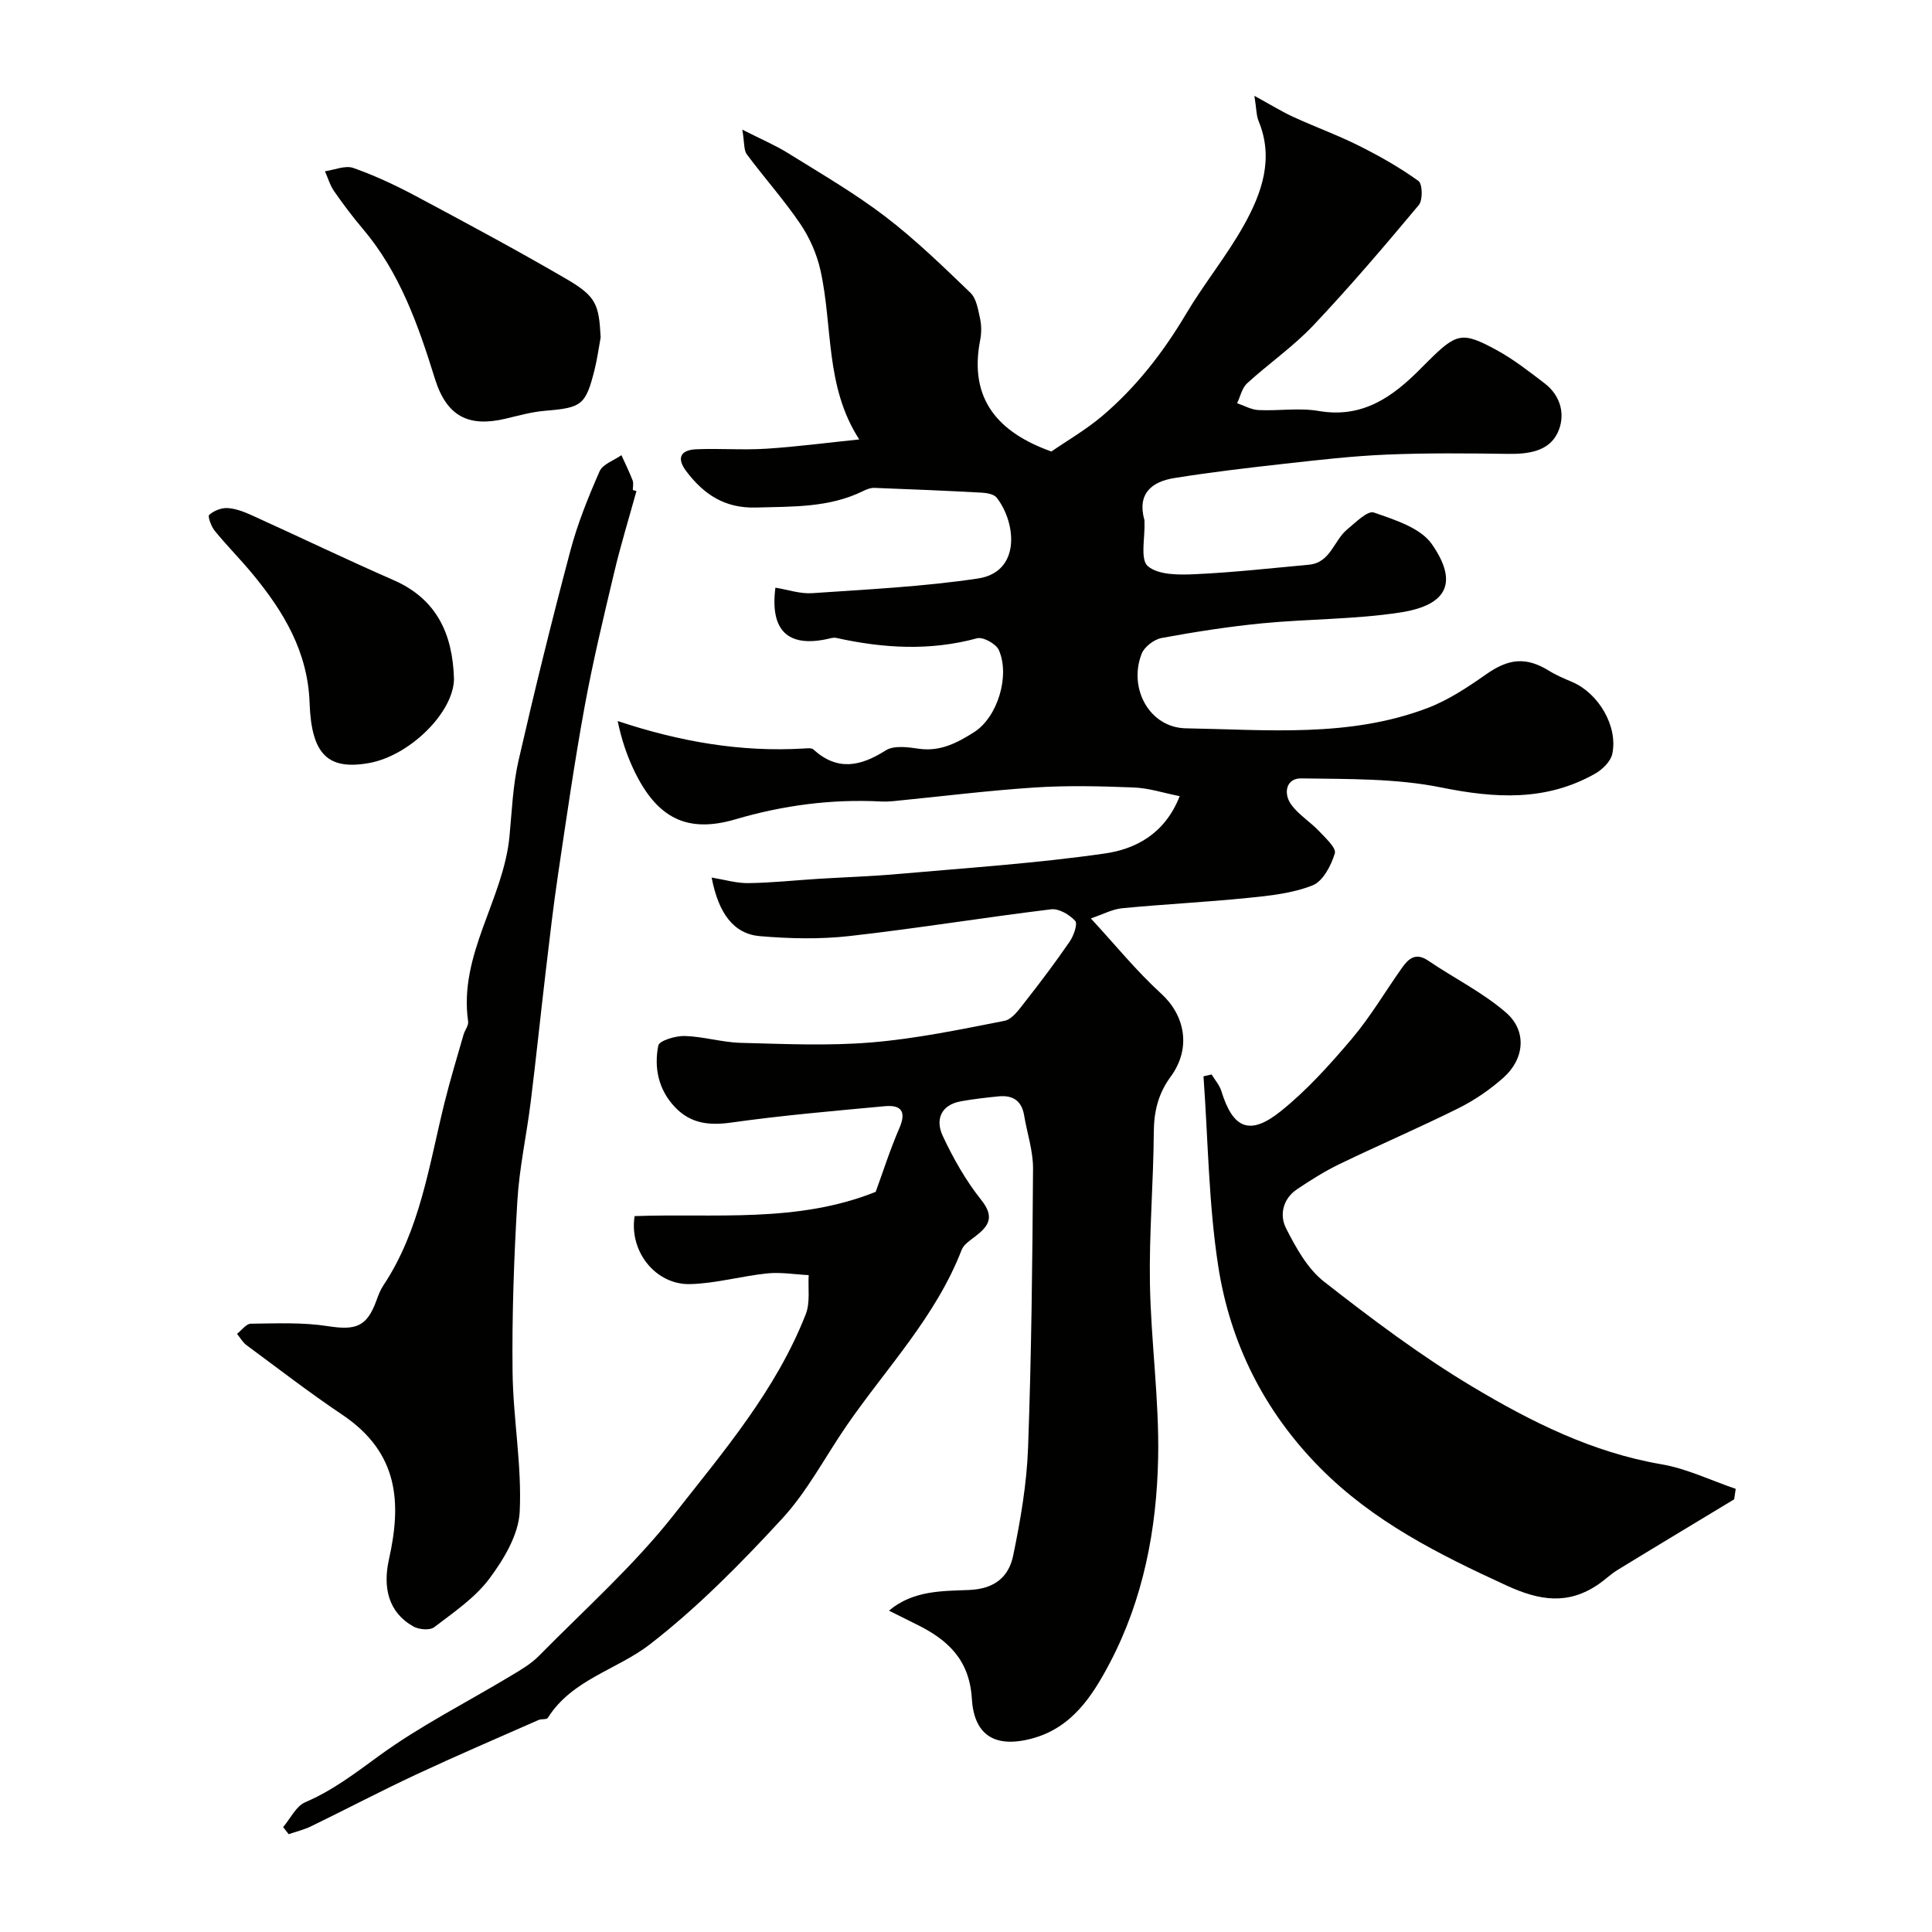 <svg enable-background="new 0 0 400 400" viewBox="0 0 400 400" xmlns="http://www.w3.org/2000/svg"><g fill="#010100"><path d="m58.62 378.28c1.51-1.77 2.67-4.34 4.58-5.15 5.65-2.41 10.32-6 15.25-9.59 8.53-6.22 18.09-11.03 27.17-16.49 2.08-1.25 4.28-2.51 5.96-4.22 9.48-9.63 19.69-18.72 28-29.3 10.2-12.99 21.12-25.75 27.25-41.46.94-2.4.44-5.37.6-8.07-2.86-.14-5.75-.64-8.56-.36-5.35.55-10.63 2.08-15.97 2.22-7.12.19-12.68-6.72-11.51-14.08 16.63-.59 33.66 1.49 49.91-5.02 1.43-3.89 2.94-8.66 4.92-13.23 1.54-3.56.2-4.81-3.07-4.5-10.61.99-21.24 1.9-31.79 3.39-4.58.64-8.37.19-11.58-3.16-3.45-3.61-4.4-8.15-3.49-12.78.2-1.03 3.59-2.04 5.47-1.99 3.88.11 7.74 1.32 11.62 1.42 9.02.23 18.1.66 27.07-.09 9.24-.77 18.4-2.68 27.52-4.47 1.59-.31 3-2.33 4.16-3.81 3.23-4.11 6.38-8.29 9.34-12.6.83-1.21 1.69-3.67 1.14-4.28-1.18-1.29-3.38-2.59-4.98-2.4-13.94 1.7-27.81 3.97-41.76 5.54-6.11.69-12.4.54-18.54.02-5.4-.46-8.56-4.66-9.99-12.13 2.7.44 5.16 1.19 7.61 1.15 4.78-.06 9.55-.58 14.33-.88 5.6-.35 11.21-.52 16.79-1.02 14.23-1.26 28.52-2.2 42.64-4.23 6.38-.91 12.47-4.05 15.53-11.87-3.31-.66-6.38-1.68-9.49-1.8-6.82-.27-13.69-.44-20.49 0-9.79.64-19.55 1.87-29.32 2.83-.83.08-1.67.11-2.5.07-10.27-.53-20.23.77-30.17 3.69-10.08 2.96-16.2-.32-20.86-9.84-1.58-3.24-2.74-6.69-3.53-10.51 12.85 4.28 25.48 6.47 38.56 5.69.66-.04 1.56-.16 1.95.19 4.99 4.54 9.76 3.52 15.01.19 1.7-1.07 4.6-.66 6.86-.33 4.44.64 8.01-1.27 11.44-3.45 4.78-3.04 7.47-11.6 5.1-16.98-.57-1.29-3.27-2.78-4.51-2.44-9.78 2.66-19.45 2.07-29.17-.08-.6-.13-1.29.11-1.93.25-8.05 1.71-11.8-1.77-10.65-10.65 2.54.41 5.11 1.31 7.61 1.14 11.46-.79 22.99-1.34 34.33-3.04 8.9-1.34 7.96-11.47 3.88-16.73-.56-.72-2.02-.98-3.08-1.04-7.42-.4-14.84-.72-22.26-.99-.77-.03-1.61.3-2.33.66-7.05 3.47-14.6 3.19-22.19 3.41-6.48.18-10.82-2.75-14.44-7.55-2.08-2.76-1.07-4.37 2.05-4.51 4.84-.21 9.72.19 14.56-.12 6.36-.41 12.69-1.25 19.23-1.92-7.12-10.97-5.45-23.46-8.03-35.01-.75-3.36-2.24-6.76-4.18-9.62-3.39-5-7.46-9.54-11.07-14.4-.65-.88-.47-2.37-.93-5.11 3.94 2.01 6.85 3.23 9.49 4.88 6.78 4.22 13.73 8.25 20.06 13.08 6.27 4.78 11.98 10.34 17.68 15.82 1.24 1.19 1.58 3.47 1.99 5.33.31 1.43.31 3.03.02 4.48-2.39 12.26 3.79 19.14 14.75 23.05 3.31-2.29 7.17-4.51 10.51-7.34 7.04-5.97 12.63-13.17 17.36-21.13 3.74-6.3 8.46-12.05 12.02-18.44 3.68-6.62 6.23-13.75 3-21.53-.46-1.12-.42-2.44-.86-5.2 3.43 1.88 5.67 3.27 8.04 4.36 4.5 2.07 9.19 3.76 13.61 5.98 4.27 2.13 8.46 4.51 12.32 7.29.84.61.92 3.96.07 4.98-7.08 8.47-14.24 16.88-21.82 24.9-4.16 4.4-9.24 7.91-13.73 12.01-1.06.97-1.4 2.73-2.07 4.12 1.48.5 2.93 1.35 4.43 1.42 4.16.2 8.43-.51 12.48.19 9.16 1.57 15.41-3 21.24-8.92.47-.47.94-.95 1.41-1.41 5.86-5.81 7.03-6.16 14.08-2.33 3.56 1.93 6.81 4.48 10.04 6.95 3.47 2.66 4.35 6.75 2.66 10.26-1.85 3.85-6.11 4.39-10.3 4.33-8.36-.12-16.73-.2-25.08.15-7.05.29-14.09 1.11-21.11 1.89-7.63.85-15.25 1.75-22.83 2.96-4.72.75-7.75 3.24-6.21 8.72.04.15 0 .33.01.5.13 3.12-.92 7.66.7 9.03 2.2 1.86 6.47 1.82 9.8 1.66 7.86-.36 15.7-1.24 23.54-1.96 4.47-.41 5.15-4.99 7.9-7.28 1.73-1.44 4.26-3.98 5.55-3.53 4.32 1.51 9.66 3.16 12.02 6.56 5.32 7.66 3.53 12.59-6.57 14.14-9.41 1.44-19.04 1.32-28.55 2.24-6.98.68-13.94 1.77-20.84 3.04-1.57.29-3.58 1.83-4.14 3.28-2.79 7.18 1.65 15.29 9.17 15.42 16.77.28 33.8 1.97 50-4.19 4.34-1.65 8.37-4.33 12.2-7.02 4.64-3.25 8.25-3.64 13.02-.68 1.5.93 3.16 1.61 4.78 2.31 5.42 2.32 9.48 9.14 8.28 14.86-.33 1.58-2.05 3.26-3.58 4.12-10.15 5.74-20.66 5.11-31.83 2.85-9.42-1.91-19.32-1.73-29.01-1.88-3.07-.05-3.77 3.05-2.05 5.43 1.51 2.09 3.9 3.53 5.71 5.44 1.35 1.43 3.65 3.52 3.31 4.65-.76 2.51-2.44 5.76-4.59 6.62-4.15 1.65-8.85 2.15-13.37 2.6-8.67.88-17.39 1.3-26.07 2.14-2.04.2-3.99 1.27-6.48 2.11 5.03 5.45 9.45 10.91 14.58 15.59 4.78 4.36 6.37 11.14 1.93 17.2-2.58 3.52-3.45 7.18-3.48 11.49-.07 10.44-.98 20.88-.8 31.3.21 12.04 1.94 24.09 1.7 36.1-.29 14.77-3.06 29.29-10.05 42.55-3.57 6.77-7.8 13.32-15.99 15.54-8.24 2.23-12.1-1.14-12.53-8.22-.49-8.11-5.03-12.24-11.48-15.4-1.76-.86-3.5-1.74-5.68-2.83 5.01-4.23 11.06-4.05 16.57-4.28 5.35-.22 8.24-2.74 9.15-7.14 1.52-7.34 2.81-14.84 3.08-22.32.7-19.25.9-38.53 1.03-57.79.02-3.67-1.24-7.35-1.85-11.04-.51-3.04-2.39-4.2-5.28-3.91-2.59.26-5.19.55-7.75 1.01-4.24.75-5.37 3.83-3.82 7.17 2.18 4.67 4.79 9.27 7.99 13.29 2.85 3.57 1.49 5.43-1.31 7.57-1.03.79-2.33 1.63-2.76 2.74-5.35 13.85-15.6 24.46-23.83 36.41-4.44 6.45-8.11 13.58-13.36 19.27-8.52 9.24-17.45 18.32-27.35 25.99-6.81 5.28-16.12 7.24-21.15 15.24-.24.38-1.3.16-1.89.42-8.47 3.73-16.97 7.38-25.35 11.29-7.32 3.42-14.47 7.18-21.73 10.71-1.47.72-3.11 1.11-4.67 1.65-.36-.48-.76-.97-1.15-1.47z"/><path d="m359.04 310.42c-8.05 4.87-16.12 9.71-24.14 14.62-1.39.85-2.58 2.02-3.93 2.95-6.28 4.31-12.11 3.46-19.02.29-14.07-6.46-27.65-13.25-38.7-24.44-11.55-11.69-18.57-25.79-21.03-41.71-2-12.94-2.1-26.18-3.05-39.29.56-.13 1.12-.26 1.68-.39.69 1.15 1.65 2.23 2.03 3.48 2.37 7.69 5.83 9.28 12.19 4.21 5.47-4.36 10.25-9.7 14.8-15.06 3.88-4.58 6.95-9.85 10.44-14.76 1.34-1.88 2.83-3.17 5.38-1.43 5.35 3.64 11.29 6.56 16.13 10.77 4.38 3.81 3.8 9.61-.57 13.48-2.78 2.46-5.95 4.64-9.28 6.3-8.11 4.04-16.46 7.62-24.62 11.56-3.07 1.48-5.98 3.32-8.81 5.22-2.94 1.97-3.67 5.33-2.29 8.06 2.05 4.03 4.45 8.4 7.9 11.09 9.89 7.73 20 15.34 30.75 21.76 12.12 7.24 24.79 13.59 39.07 16.03 5.27.9 10.27 3.35 15.39 5.09-.09.71-.21 1.44-.32 2.17z"/><path d="m131.77 101.67c-1.55 5.62-3.27 11.19-4.61 16.86-2.18 9.16-4.39 18.34-6.09 27.6-2.12 11.56-3.79 23.2-5.52 34.83-.99 6.63-1.75 13.3-2.54 19.96-1.08 9.12-2.02 18.25-3.15 27.36-.85 6.81-2.35 13.57-2.75 20.4-.7 11.74-1.12 23.52-.99 35.27.1 9.69 1.95 19.41 1.48 29.03-.23 4.76-3.28 9.84-6.28 13.86-2.98 3.99-7.39 6.97-11.43 10.06-.91.69-3.16.49-4.31-.16-5.18-2.91-6.36-8.06-5.04-13.95 2.55-11.45 2.17-21.93-9.67-29.88-6.78-4.55-13.25-9.55-19.82-14.4-.8-.59-1.33-1.56-1.98-2.35.95-.74 1.9-2.09 2.86-2.1 5.31-.06 10.7-.31 15.91.5 5.84.91 8.12.15 10.11-5.34.38-1.05.78-2.12 1.39-3.04 7.66-11.5 9.48-24.93 12.7-37.91 1.17-4.72 2.59-9.37 3.93-14.05.27-.93 1.07-1.89.95-2.73-1.99-13.89 7.33-25.24 8.57-38.39.49-5.22.7-10.53 1.86-15.61 3.33-14.56 6.91-29.07 10.75-43.51 1.49-5.61 3.7-11.08 6.04-16.4.65-1.49 2.97-2.25 4.52-3.34.79 1.74 1.63 3.45 2.32 5.23.22.58.04 1.32.04 1.98.24.08.49.15.75.22z"/><path d="m124.36 69.85c-.41 2.23-.71 4.49-1.26 6.69-1.84 7.35-2.66 7.88-10.27 8.51-2.74.23-5.44.99-8.13 1.63-7.74 1.84-12.24-.51-14.66-8.28-3.45-11.1-7.25-21.97-14.93-31.03-2.11-2.49-4.08-5.11-5.94-7.79-.85-1.22-1.27-2.74-1.89-4.12 1.97-.28 4.2-1.27 5.86-.69 4.44 1.56 8.76 3.59 12.93 5.81 10.48 5.6 20.97 11.22 31.23 17.2 6.15 3.6 6.7 5.23 7.06 12.07z"/><path d="m93.99 140.47c.03 6.93-9.14 16.03-17.64 17.52-8.39 1.47-11.88-1.7-12.25-12.45-.37-10.64-5.39-18.94-11.83-26.73-2.51-3.04-5.32-5.85-7.81-8.91-.73-.89-1.49-2.99-1.15-3.3.96-.86 2.53-1.49 3.82-1.41 1.72.11 3.47.8 5.08 1.53 9.76 4.42 19.42 9.08 29.23 13.37 9.02 3.93 12.26 11.19 12.55 20.38z"/></g></svg>
